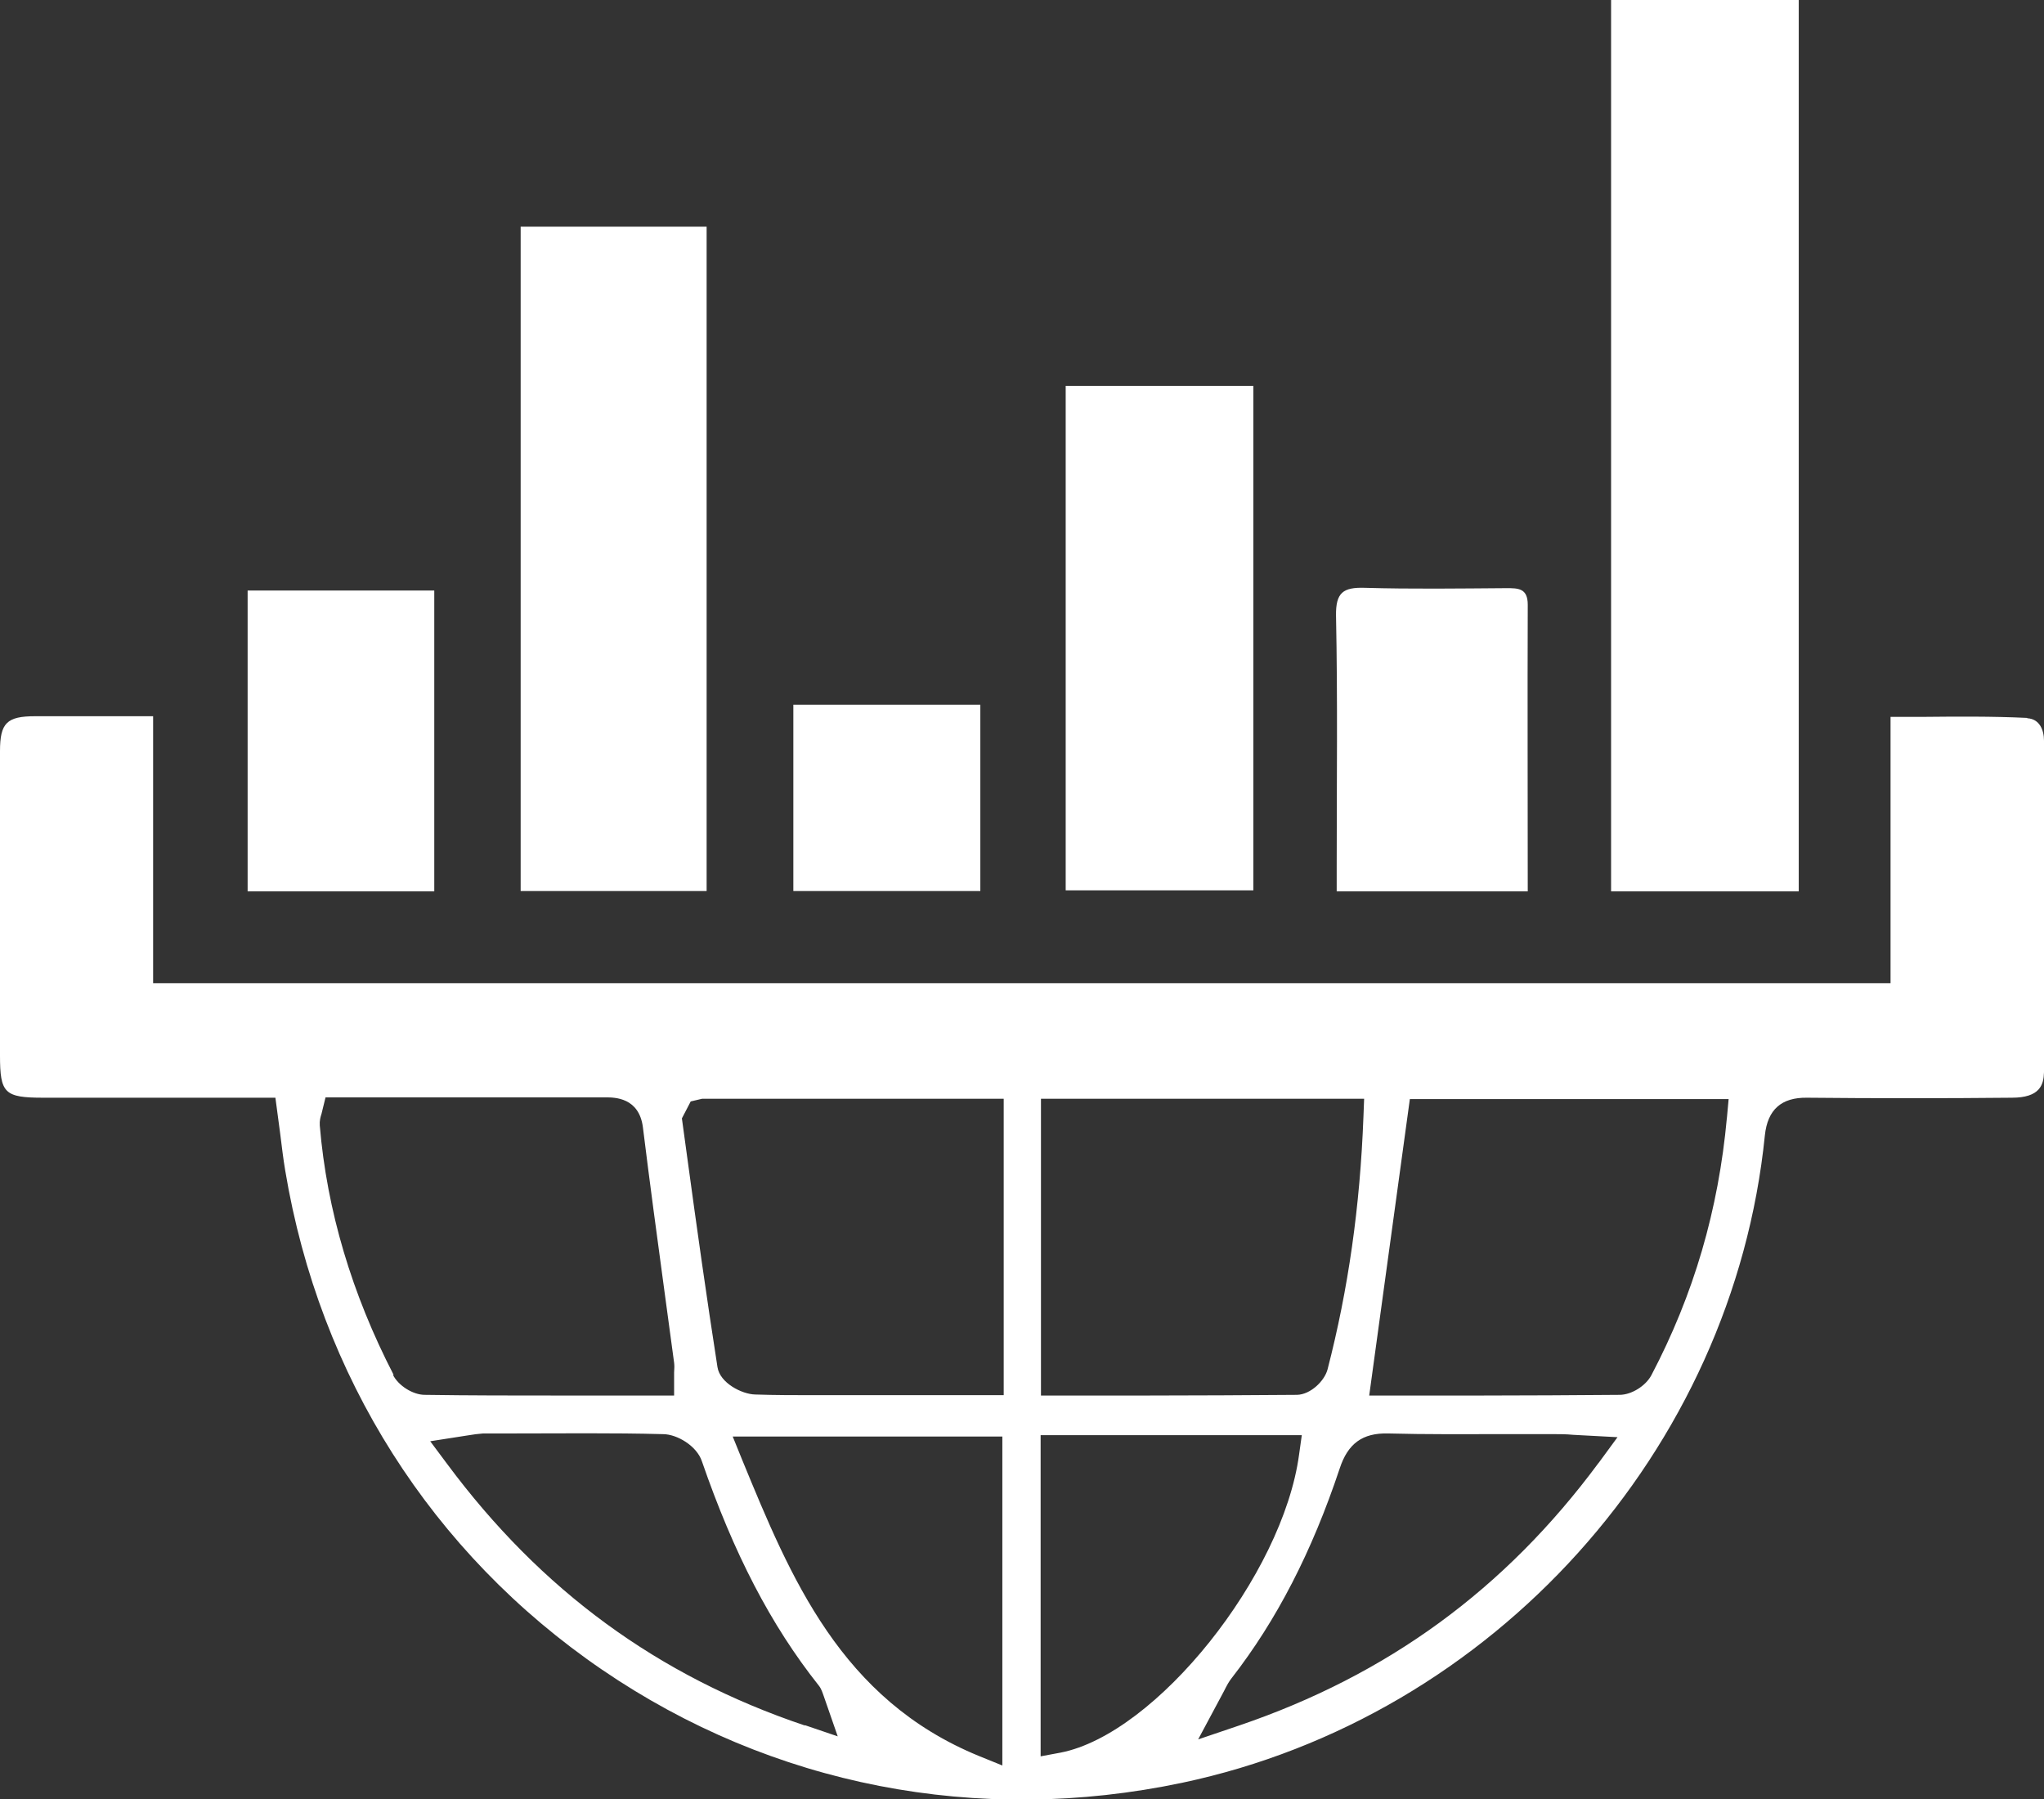 <?xml version="1.0" encoding="UTF-8"?>
<svg id="Warstwa_2" data-name="Warstwa 2" xmlns="http://www.w3.org/2000/svg" viewBox="0 0 60.34 53.1">
  <rect x="0" y="0" width="60.34" height="53.1" fill="#333333" stroke="none"/>
  <defs>
    <style>
      .cls-1 {
        fill: #fff;
        stroke-width: 0px;
      }
    </style>
  </defs>
  <g id="_3_krag" data-name="3 krag">
    <g>
      <path class="cls-1" d="m53.1,26.31h-5.54V0h5.54v26.31Z"/>
      <path class="cls-1" d="m15.37,6.69h5.49v19.61h-5.49V6.69Z"/>
      <path class="cls-1" d="m31.46,11.39h5.54v14.89h-5.54v-14.89Z"/>
      <path class="cls-1" d="m45.1,26.31h-5.64v-.74c0-2.47.03-4.93-.02-7.4-.01-.68.21-.84.85-.82,1.39.04,2.79.02,4.18.01.35,0,.63,0,.63.49-.01,2.79,0,5.57,0,8.45Z"/>
      <path class="cls-1" d="m12.82,17.43v8.88h-5.51v-8.88h5.51Z"/>
      <path class="cls-1" d="m23.42,20.8h5.52v5.5h-5.52v-5.5Z"/>
      <path class="cls-1" d="m59.84,21.19c-1.04-.05-2.07-.04-3.16-.03-.29,0-.58,0-.87,0v7.86H4.52v-7.88h-.75c-.93,0-1.83,0-2.73,0-.84,0-1.04.2-1.04,1.03C0,24.76,0,27.35,0,29.95v1.2c0,1.12.13,1.25,1.28,1.25h6.41s.44,0,.44,0l.14,1.05c.05.39.09.75.15,1.1,1.01,6.07,4.33,11.3,9.35,14.73,5.02,3.43,11.1,4.61,17.13,3.34,9.18-1.94,16.26-9.8,17.2-19.11.08-.76.49-1.12,1.24-1.11,2.02.02,4.03.02,6.05,0,.83,0,.94-.38.95-.75.02-3.26.01-6.53,0-9.79,0-.31-.13-.64-.49-.66ZM11.62,40.58c-1.23-2.38-1.97-4.85-2.18-7.36-.01-.14.02-.25.05-.34l.12-.49h4.69c1.19,0,2.39,0,3.58,0,.26,0,.99,0,1.1.89.2,1.62.42,3.25.64,4.87l.28,2.07c.01.08.01.17,0,.29v.68s-1.94,0-1.94,0c-.47,0-.94,0-1.41,0-1.35,0-2.68,0-4.01-.02-.35,0-.78-.27-.94-.59Zm12.14,10.35c-4.34-1.46-7.79-3.99-10.56-7.72l-.5-.67,1.09-.17c.18-.03.33-.05.47-.06h.8c1.5,0,3.01-.02,4.51.02.42,0,1,.35,1.15.8.94,2.72,2.03,4.83,3.45,6.62.08.1.11.21.15.32l.41,1.18-.97-.33Zm5.83,1.18l-.69-.28c-4.08-1.67-5.56-5.26-6.99-8.74l-.28-.69h7.96v9.71Zm.02-10.93h-4.58c-.31,0-.62,0-.93,0-.61,0-1.21,0-1.81-.02-.39-.01-1.04-.34-1.11-.81-.32-2.05-.61-4.11-.89-6.17l-.16-1.17.26-.5.34-.08h8.9v8.75Zm1.12-8.75h9.54l-.02.52c-.1,2.67-.45,5.11-1.06,7.47-.09.34-.5.74-.9.75-1.48.01-2.95.02-4.44.02-.43,0-.87,0-1.3,0h-1.82v-8.75Zm.58,19.3l-.59.11v-9.48h7.71l-.08.57c-.48,3.57-4.22,8.25-7.04,8.8Zm15.88-8.55c-2.76,3.73-6.23,6.26-10.61,7.75l-1.21.41.76-1.42c.09-.18.15-.29.23-.39,1.33-1.71,2.37-3.73,3.19-6.19.24-.73.67-1.05,1.43-1.03,1.12.03,2.24.02,3.37.02h1.55c.16,0,.33,0,.54.02l1.31.07-.55.75Zm3.79-10.2c-.25,2.74-.98,5.23-2.23,7.61-.17.32-.59.58-.94.58-1.37.01-2.74.02-4.12.02-.45,0-.9,0-1.34,0h-1.93s1.2-8.75,1.2-8.75h9.41l-.05.55Z"/>
    </g>
  </g>
</svg>